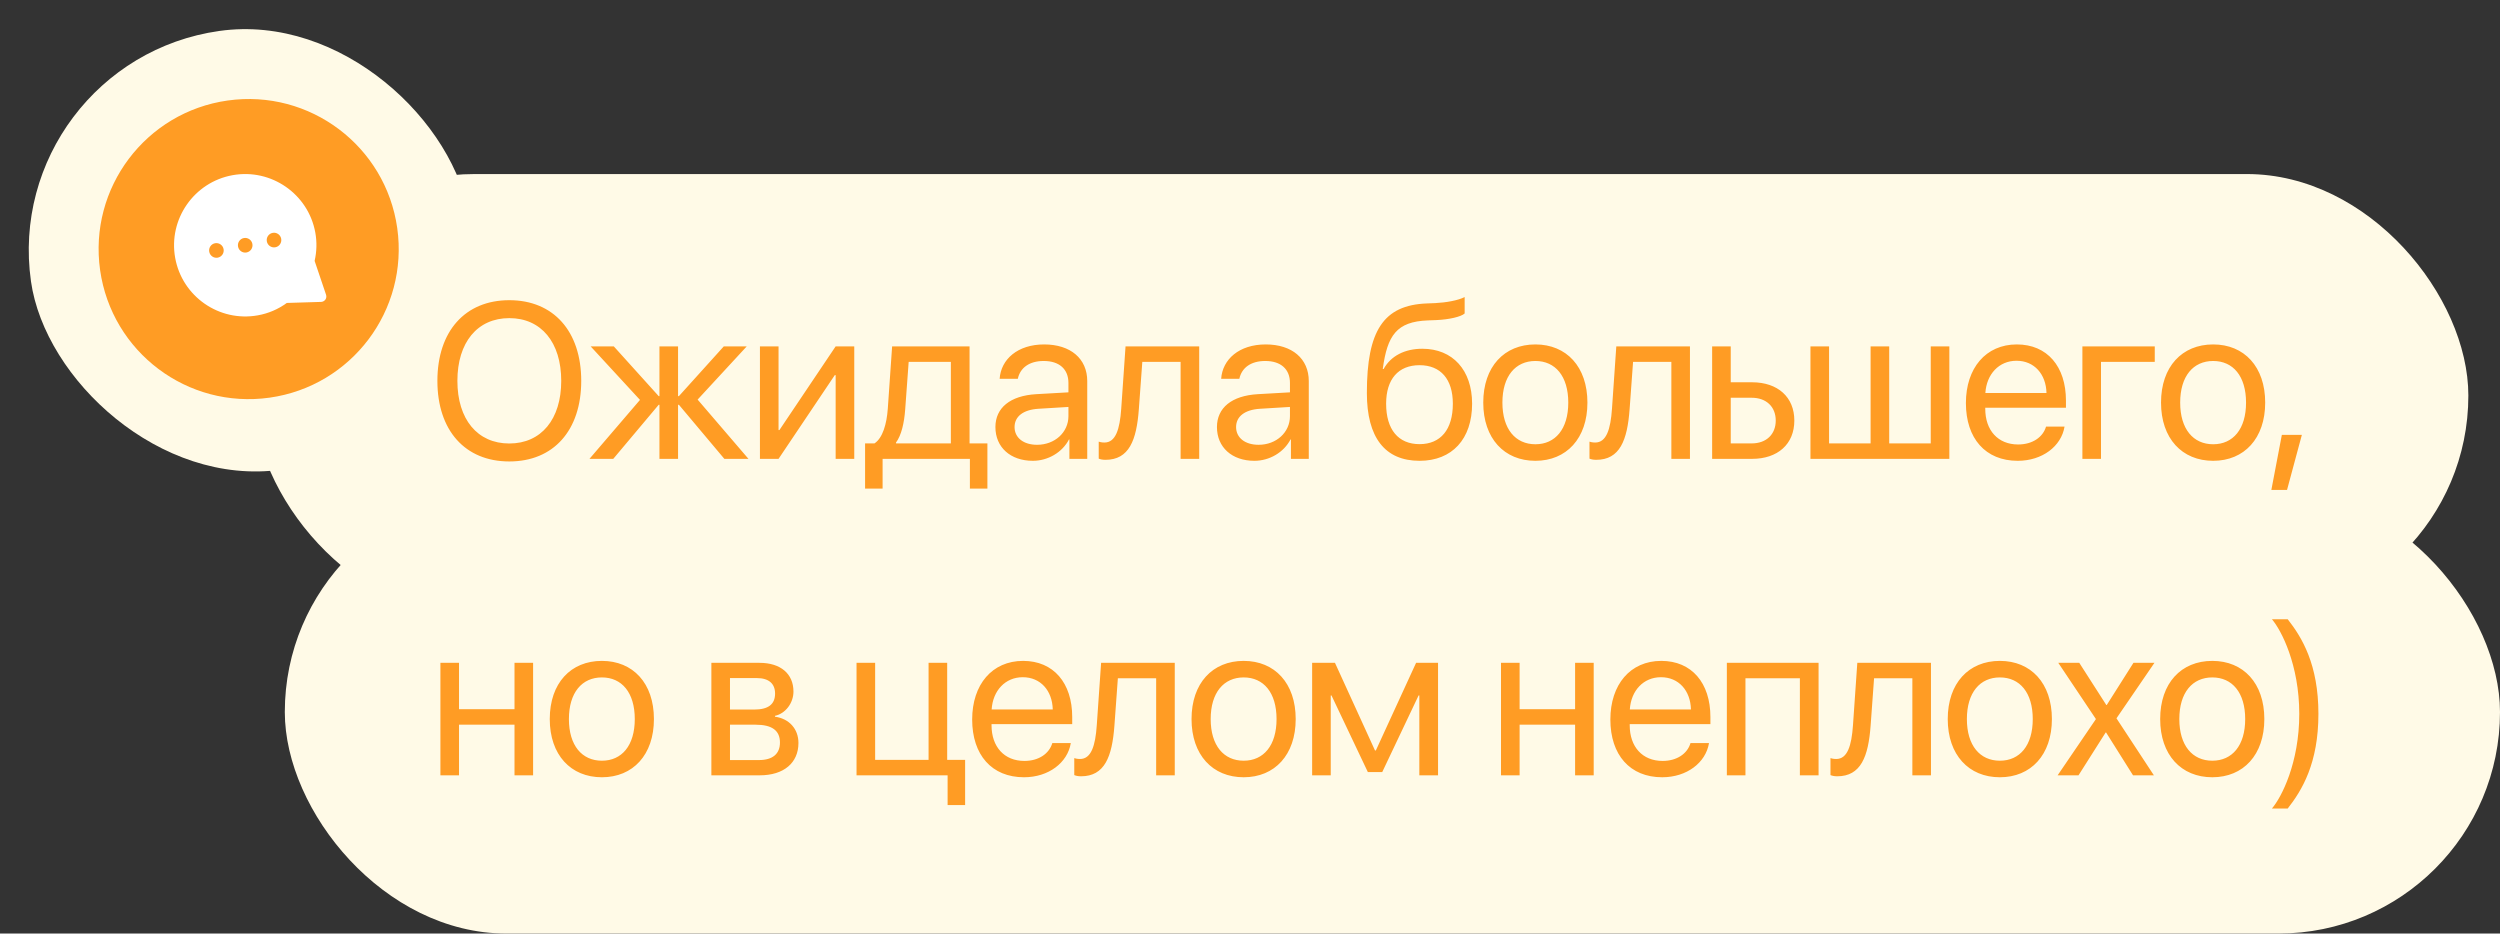 <?xml version="1.0" encoding="UTF-8"?> <svg xmlns="http://www.w3.org/2000/svg" width="158" height="59" viewBox="0 0 158 59" fill="none"><rect x="0" y="0" width="158" height="59" fill="#333333" stroke="none"/><rect x="16" y="11" width="140" height="28" rx="14" fill="#FFFAE7"></rect><rect x="18" y="31" width="140" height="28" rx="14" fill="#FFFAE7"></rect><rect y="3.913" width="28" height="28" rx="14" transform="rotate(-8.034 0 3.913)" fill="#FFFAE7"></rect><path d="M32.188 18.972C34.984 18.972 36.734 20.94 36.734 24.071C36.734 27.202 34.984 29.164 32.188 29.164C29.393 29.164 27.643 27.202 27.643 24.071C27.643 20.94 29.393 18.972 32.188 18.972ZM32.188 20.106C30.172 20.106 28.907 21.638 28.907 24.071C28.907 26.498 30.172 28.029 32.188 28.029C34.205 28.029 35.47 26.498 35.47 24.071C35.47 21.638 34.205 20.106 32.188 20.106ZM44.09 25.254L47.303 29H45.779L42.907 25.582H42.853V29H41.677V25.582H41.629L38.758 29H37.254L40.447 25.274L37.329 21.891H38.792L41.629 25.035H41.677V21.891H42.853V25.035H42.907L45.744 21.891H47.194L44.09 25.254ZM49.204 29H48.028V21.891H49.204V27.182H49.258L52.813 21.891H53.989V29H52.813V23.709H52.758L49.204 29ZM60.094 28.023V22.868H57.428L57.209 25.862C57.147 26.744 56.963 27.517 56.628 27.968V28.023H60.094ZM55.78 30.88H54.673V28.023H55.267C55.787 27.681 56.04 26.792 56.108 25.835L56.382 21.891H61.276V28.023H62.404V30.88H61.297V29H55.78V30.88ZM65.542 28.111C66.663 28.111 67.525 27.325 67.525 26.3V25.719L65.624 25.835C64.667 25.896 64.12 26.32 64.12 26.99C64.12 27.667 64.688 28.111 65.542 28.111ZM65.275 29.123C63.861 29.123 62.91 28.269 62.91 26.99C62.91 25.773 63.847 25.008 65.487 24.912L67.525 24.796V24.201C67.525 23.333 66.95 22.814 65.966 22.814C65.05 22.814 64.476 23.244 64.325 23.941H63.177C63.259 22.711 64.312 21.768 65.993 21.768C67.661 21.768 68.714 22.67 68.714 24.085V29H67.586V27.776H67.559C67.135 28.59 66.233 29.123 65.275 29.123ZM71.975 25.862C71.831 27.824 71.36 29.061 69.863 29.061C69.658 29.061 69.521 29.02 69.439 28.986V27.913C69.5 27.934 69.63 27.968 69.801 27.968C70.505 27.968 70.772 27.141 70.861 25.835L71.134 21.891H75.79V29H74.614V22.868H72.194L71.975 25.862ZM79.543 28.111C80.664 28.111 81.525 27.325 81.525 26.3V25.719L79.625 25.835C78.668 25.896 78.121 26.32 78.121 26.99C78.121 27.667 78.688 28.111 79.543 28.111ZM79.276 29.123C77.861 29.123 76.911 28.269 76.911 26.99C76.911 25.773 77.847 25.008 79.488 24.912L81.525 24.796V24.201C81.525 23.333 80.951 22.814 79.966 22.814C79.05 22.814 78.476 23.244 78.326 23.941H77.177C77.26 22.711 78.312 21.768 79.994 21.768C81.662 21.768 82.715 22.67 82.715 24.085V29H81.587V27.776H81.559C81.135 28.59 80.233 29.123 79.276 29.123ZM89.715 29.123C87.534 29.123 86.386 27.66 86.386 24.837C86.386 20.913 87.425 19.279 90.187 19.177L90.713 19.156C91.397 19.122 92.162 18.985 92.566 18.773V19.812C92.34 20.018 91.588 20.195 90.768 20.23L90.241 20.25C88.266 20.325 87.678 21.193 87.391 23.319H87.445C87.91 22.479 88.799 22.041 89.893 22.041C91.814 22.041 93.037 23.395 93.037 25.514C93.037 27.749 91.773 29.123 89.715 29.123ZM89.715 28.07C91.048 28.07 91.82 27.148 91.82 25.514C91.82 23.962 91.048 23.08 89.715 23.08C88.375 23.08 87.603 23.962 87.603 25.514C87.603 27.148 88.375 28.07 89.715 28.07ZM97.037 29.123C95.068 29.123 93.742 27.708 93.742 25.445C93.742 23.176 95.068 21.768 97.037 21.768C98.999 21.768 100.325 23.176 100.325 25.445C100.325 27.708 98.999 29.123 97.037 29.123ZM97.037 28.077C98.294 28.077 99.115 27.12 99.115 25.445C99.115 23.77 98.294 22.814 97.037 22.814C95.779 22.814 94.952 23.77 94.952 25.445C94.952 27.12 95.779 28.077 97.037 28.077ZM102.991 25.862C102.847 27.824 102.376 29.061 100.879 29.061C100.674 29.061 100.537 29.02 100.455 28.986V27.913C100.516 27.934 100.646 27.968 100.817 27.968C101.521 27.968 101.788 27.141 101.877 25.835L102.15 21.891H106.805V29H105.63V22.868H103.21L102.991 25.862ZM110.709 25.138H109.383V28.023H110.709C111.632 28.023 112.227 27.448 112.227 26.58C112.227 25.705 111.625 25.138 110.709 25.138ZM108.207 29V21.891H109.383V24.16H110.73C112.357 24.16 113.402 25.097 113.402 26.58C113.402 28.064 112.357 29 110.73 29H108.207ZM114.421 29V21.891H115.597V28.023H118.222V21.891H119.398V28.023H122.023V21.891H123.199V29H114.421ZM127.444 22.8C126.33 22.8 125.55 23.654 125.475 24.837H129.338C129.31 23.648 128.565 22.8 127.444 22.8ZM129.31 26.963H130.479C130.274 28.207 129.071 29.123 127.519 29.123C125.482 29.123 124.245 27.708 124.245 25.473C124.245 23.265 125.503 21.768 127.464 21.768C129.385 21.768 130.568 23.162 130.568 25.315V25.767H125.468V25.835C125.468 27.195 126.268 28.091 127.547 28.091C128.449 28.091 129.112 27.633 129.31 26.963ZM136.181 22.868H132.783V29H131.607V21.891H136.181V22.868ZM139.872 29.123C137.904 29.123 136.577 27.708 136.577 25.445C136.577 23.176 137.904 21.768 139.872 21.768C141.834 21.768 143.16 23.176 143.16 25.445C143.16 27.708 141.834 29.123 139.872 29.123ZM139.872 28.077C141.13 28.077 141.95 27.12 141.95 25.445C141.95 23.77 141.13 22.814 139.872 22.814C138.614 22.814 137.787 23.77 137.787 25.445C137.787 27.12 138.614 28.077 139.872 28.077ZM144.541 30.962H143.55L144.213 27.482H145.478L144.541 30.962ZM32.517 49V45.801H29.01V49H27.834V41.891H29.01V44.823H32.517V41.891H33.692V49H32.517ZM38.04 49.123C36.072 49.123 34.745 47.708 34.745 45.445C34.745 43.176 36.072 41.768 38.04 41.768C40.002 41.768 41.328 43.176 41.328 45.445C41.328 47.708 40.002 49.123 38.04 49.123ZM38.04 48.077C39.298 48.077 40.118 47.12 40.118 45.445C40.118 43.77 39.298 42.813 38.04 42.813C36.782 42.813 35.955 43.77 35.955 45.445C35.955 47.12 36.782 48.077 38.04 48.077ZM47.837 42.855H46.135V44.844H47.659C48.554 44.844 48.985 44.516 48.985 43.832C48.985 43.203 48.582 42.855 47.837 42.855ZM47.755 45.801H46.135V48.036H47.967C48.828 48.036 49.293 47.647 49.293 46.929C49.293 46.17 48.794 45.801 47.755 45.801ZM44.959 49V41.891H48.001C49.334 41.891 50.147 42.581 50.147 43.709C50.147 44.434 49.635 45.103 48.978 45.24V45.295C49.874 45.418 50.462 46.067 50.462 46.956C50.462 48.214 49.532 49 48.021 49H44.959ZM60.996 50.88H59.889V49H54.133V41.891H55.309V48.023H58.686V41.891H59.862V48.023H60.996V50.88ZM64.64 42.8C63.526 42.8 62.747 43.654 62.672 44.837H66.534C66.507 43.648 65.761 42.8 64.64 42.8ZM66.507 46.963H67.675C67.47 48.207 66.267 49.123 64.716 49.123C62.678 49.123 61.441 47.708 61.441 45.473C61.441 43.265 62.699 41.768 64.661 41.768C66.582 41.768 67.764 43.162 67.764 45.315V45.767H62.665V45.835C62.665 47.195 63.465 48.091 64.743 48.091C65.645 48.091 66.308 47.633 66.507 46.963ZM70.431 45.862C70.287 47.824 69.815 49.062 68.318 49.062C68.113 49.062 67.977 49.02 67.894 48.986V47.913C67.956 47.934 68.086 47.968 68.257 47.968C68.961 47.968 69.228 47.141 69.316 45.835L69.59 41.891H74.245V49H73.069V42.868H70.649L70.431 45.862ZM78.6 49.123C76.631 49.123 75.305 47.708 75.305 45.445C75.305 43.176 76.631 41.768 78.6 41.768C80.562 41.768 81.888 43.176 81.888 45.445C81.888 47.708 80.562 49.123 78.6 49.123ZM78.6 48.077C79.858 48.077 80.678 47.12 80.678 45.445C80.678 43.77 79.858 42.813 78.6 42.813C77.342 42.813 76.515 43.77 76.515 45.445C76.515 47.12 77.342 48.077 78.6 48.077ZM84.103 49H82.927V41.891H84.37L86.899 47.428H86.954L89.497 41.891H90.884V49H89.702V43.955H89.654L87.357 48.795H86.448L84.151 43.955H84.103V49ZM99.546 49V45.801H96.039V49H94.863V41.891H96.039V44.823H99.546V41.891H100.722V49H99.546ZM104.974 42.8C103.86 42.8 103.08 43.654 103.005 44.837H106.868C106.84 43.648 106.095 42.8 104.974 42.8ZM106.84 46.963H108.009C107.804 48.207 106.601 49.123 105.049 49.123C103.012 49.123 101.775 47.708 101.775 45.473C101.775 43.265 103.033 41.768 104.994 41.768C106.915 41.768 108.098 43.162 108.098 45.315V45.767H102.998V45.835C102.998 47.195 103.798 48.091 105.077 48.091C105.979 48.091 106.642 47.633 106.84 46.963ZM113.752 49V42.868H110.313V49H109.137V41.891H114.934V49H113.752ZM118.223 45.862C118.079 47.824 117.607 49.062 116.11 49.062C115.905 49.062 115.768 49.02 115.686 48.986V47.913C115.748 47.934 115.878 47.968 116.049 47.968C116.753 47.968 117.019 47.141 117.108 45.835L117.382 41.891H122.037V49H120.861V42.868H118.441L118.223 45.862ZM126.392 49.123C124.423 49.123 123.097 47.708 123.097 45.445C123.097 43.176 124.423 41.768 126.392 41.768C128.354 41.768 129.68 43.176 129.68 45.445C129.68 47.708 128.354 49.123 126.392 49.123ZM126.392 48.077C127.65 48.077 128.47 47.12 128.47 45.445C128.47 43.77 127.65 42.813 126.392 42.813C125.134 42.813 124.307 43.77 124.307 45.445C124.307 47.12 125.134 48.077 126.392 48.077ZM133.105 46.293H133.078L131.362 49H130.042L132.462 45.445L130.083 41.891H131.41L133.119 44.557H133.146L134.834 41.891H136.161L133.761 45.398L136.126 49H134.807L133.105 46.293ZM139.818 49.123C137.849 49.123 136.523 47.708 136.523 45.445C136.523 43.176 137.849 41.768 139.818 41.768C141.78 41.768 143.106 43.176 143.106 45.445C143.106 47.708 141.78 49.123 139.818 49.123ZM139.818 48.077C141.076 48.077 141.896 47.12 141.896 45.445C141.896 43.77 141.076 42.813 139.818 42.813C138.56 42.813 137.733 43.77 137.733 45.445C137.733 47.12 138.56 48.077 139.818 48.077ZM146.524 45.117C146.524 48.241 145.485 49.95 144.583 51.099H143.585C144.187 50.401 145.314 48.214 145.314 45.117C145.314 42.02 144.18 39.826 143.585 39.136H144.583C145.485 40.284 146.524 41.993 146.524 45.117Z" fill="#FF9C24"></path><circle cx="15.716" cy="15.742" r="9.483" transform="rotate(-8.034 15.716 15.742)" fill="#FF9C24"></circle><path d="M19.928 14.702C19.489 12.262 17.142 10.632 14.702 11.071C12.258 11.511 10.632 13.857 11.071 16.297C11.51 18.738 13.853 20.369 16.297 19.929C16.962 19.809 17.577 19.547 18.127 19.146L20.301 19.08C20.405 19.075 20.505 19.02 20.567 18.931C20.625 18.848 20.641 18.735 20.608 18.631L19.884 16.489C20.02 15.893 20.035 15.296 19.928 14.702ZM13.757 16.285C13.509 16.329 13.269 16.162 13.223 15.91C13.178 15.657 13.345 15.417 13.593 15.372C13.845 15.327 14.086 15.494 14.131 15.746C14.177 15.999 14.01 16.239 13.757 16.285ZM15.577 15.957C15.329 16.002 15.089 15.835 15.044 15.582C14.998 15.33 15.165 15.089 15.413 15.044C15.666 14.999 15.906 15.166 15.951 15.418C15.997 15.671 15.83 15.911 15.577 15.957ZM17.402 15.628C17.15 15.674 16.909 15.507 16.864 15.254C16.818 15.002 16.985 14.761 17.238 14.716C17.486 14.671 17.726 14.838 17.772 15.091C17.817 15.343 17.65 15.584 17.402 15.628Z" fill="white"></path></svg> 